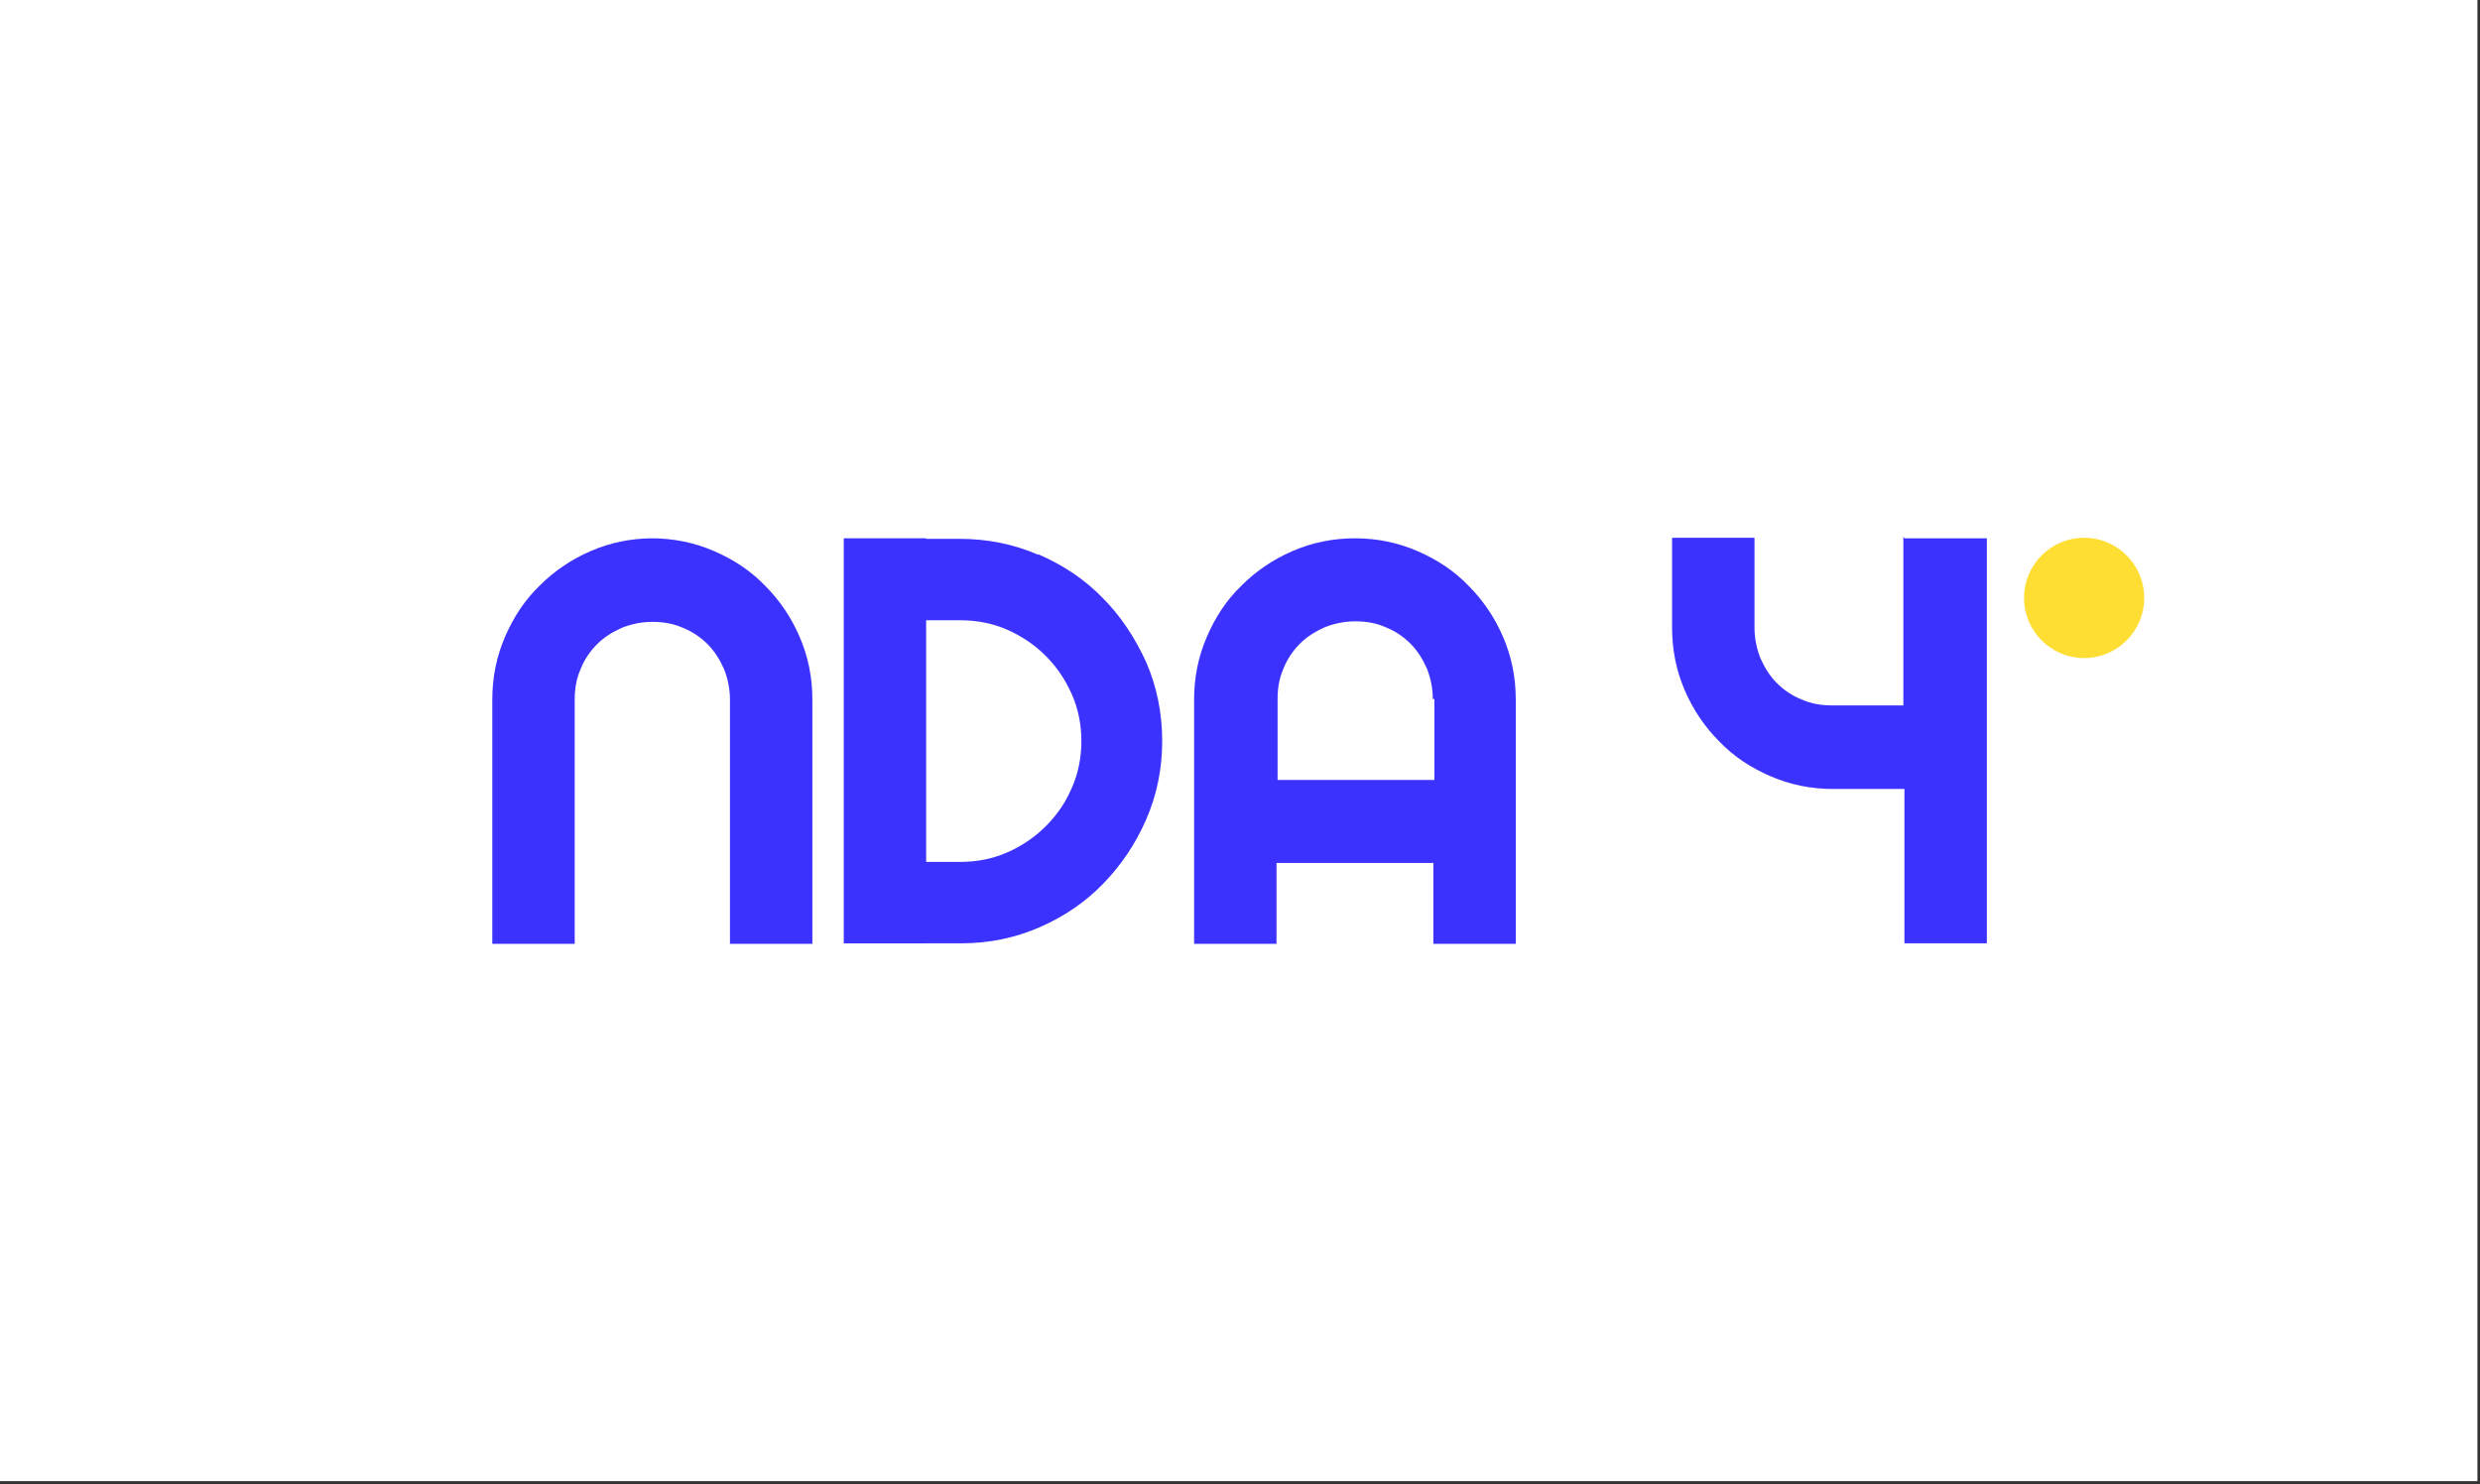 <svg width="670" height="401" viewBox="0 0 670 401" fill="none" xmlns="http://www.w3.org/2000/svg">
<rect x="0" y="0" width="670" height="401" fill="#333333" stroke="none"/>
<path d="M669.308 0H0V400.15H669.308V0Z" fill="white"/>
<path d="M514.504 145.431H536.767V254.855H514.504V213.156H495.256C489.224 213.156 483.622 212.006 478.307 209.705C472.993 207.405 468.396 204.385 464.518 200.359C460.64 196.477 457.48 191.875 455.182 186.555C452.884 181.235 451.734 175.627 451.734 169.588V145.288H473.998V169.588C473.998 172.464 474.573 175.196 475.578 177.784C476.727 180.372 478.164 182.673 480.031 184.542C481.898 186.411 484.196 187.993 486.782 189C489.367 190.15 492.096 190.581 494.969 190.581H514.216V145L514.504 145.431Z" fill="#3C32FF"/>
<path d="M175.947 145.432C181.98 145.432 187.582 146.582 192.897 148.883C198.211 151.183 202.807 154.203 206.686 158.229C210.564 162.111 213.724 166.712 216.022 172.033C218.32 177.353 219.469 182.961 219.469 189V254.999H197.206V189C197.206 186.124 196.631 183.392 195.626 180.804C194.477 178.216 193.04 175.915 191.173 174.046C189.306 172.176 187.007 170.595 184.422 169.588C181.836 168.438 179.107 168.007 176.235 168.007C173.362 168.007 170.633 168.582 168.047 169.588C165.462 170.739 163.164 172.176 161.296 174.046C159.429 175.915 157.849 178.216 156.844 180.804C155.695 183.392 155.264 186.124 155.264 189V254.999H133V189C133 182.961 134.149 177.353 136.447 172.033C138.745 166.712 141.762 162.111 145.784 158.229C149.662 154.347 154.258 151.183 159.573 148.883C164.887 146.582 170.489 145.432 176.522 145.432H175.947Z" fill="#3C32FF"/>
<path d="M280.513 149.744C287.121 152.62 293.01 156.502 297.893 161.535C302.777 166.424 306.655 172.319 309.672 178.933C312.544 185.548 313.981 192.737 313.981 200.214C313.981 207.691 312.544 214.737 309.672 221.351C306.799 227.966 302.921 233.717 298.037 238.75C293.153 243.782 287.408 247.665 280.801 250.54C274.193 253.416 267.155 254.854 259.686 254.854H228.086V232.854H259.542C263.995 232.854 268.304 231.992 272.182 230.266C276.061 228.541 279.508 226.24 282.524 223.22C285.541 220.201 287.839 216.894 289.563 212.868C291.286 208.985 292.148 204.672 292.148 200.214C292.148 195.757 291.286 191.443 289.563 187.561C287.839 183.678 285.541 180.227 282.524 177.208C279.508 174.188 276.061 171.888 272.182 170.162C268.304 168.437 263.995 167.574 259.542 167.574H228.086V145.574H259.255C266.724 145.574 273.906 147.012 280.513 149.888V149.744Z" fill="#3C32FF"/>
<path d="M365.98 145.432C372.013 145.432 377.614 146.582 382.929 148.883C388.244 151.183 392.84 154.203 396.718 158.229C400.596 162.111 403.756 166.712 406.055 172.033C408.353 177.353 409.502 182.961 409.502 189V254.999H387.238V233.143H344.865V254.999H322.602V189C322.602 182.961 323.751 177.353 326.049 172.033C328.347 166.712 331.363 162.111 335.385 158.229C339.263 154.347 343.86 151.183 349.174 148.883C354.489 146.582 360.091 145.432 366.123 145.432H365.98ZM387.094 188.856C387.094 185.98 386.52 183.248 385.514 180.66C384.365 178.072 382.929 175.771 381.062 173.902C379.194 172.033 376.896 170.451 374.311 169.444C371.725 168.294 368.996 167.863 366.123 167.863C363.251 167.863 360.522 168.438 357.936 169.444C355.351 170.595 353.053 172.033 351.185 173.902C349.318 175.771 347.738 178.072 346.733 180.66C345.583 183.248 345.153 185.98 345.153 188.856V210.712H387.525V188.856H387.094Z" fill="#3C32FF"/>
<path d="M227.945 145.432H250.209V254.855H227.945V145.432Z" fill="#3C32FF"/>
<path d="M563.051 177.784C572.015 177.784 579.282 170.509 579.282 161.535C579.282 152.562 572.015 145.287 563.051 145.287C554.087 145.287 546.82 152.562 546.82 161.535C546.82 170.509 554.087 177.784 563.051 177.784Z" fill="#FFDE33"/>
</svg>
